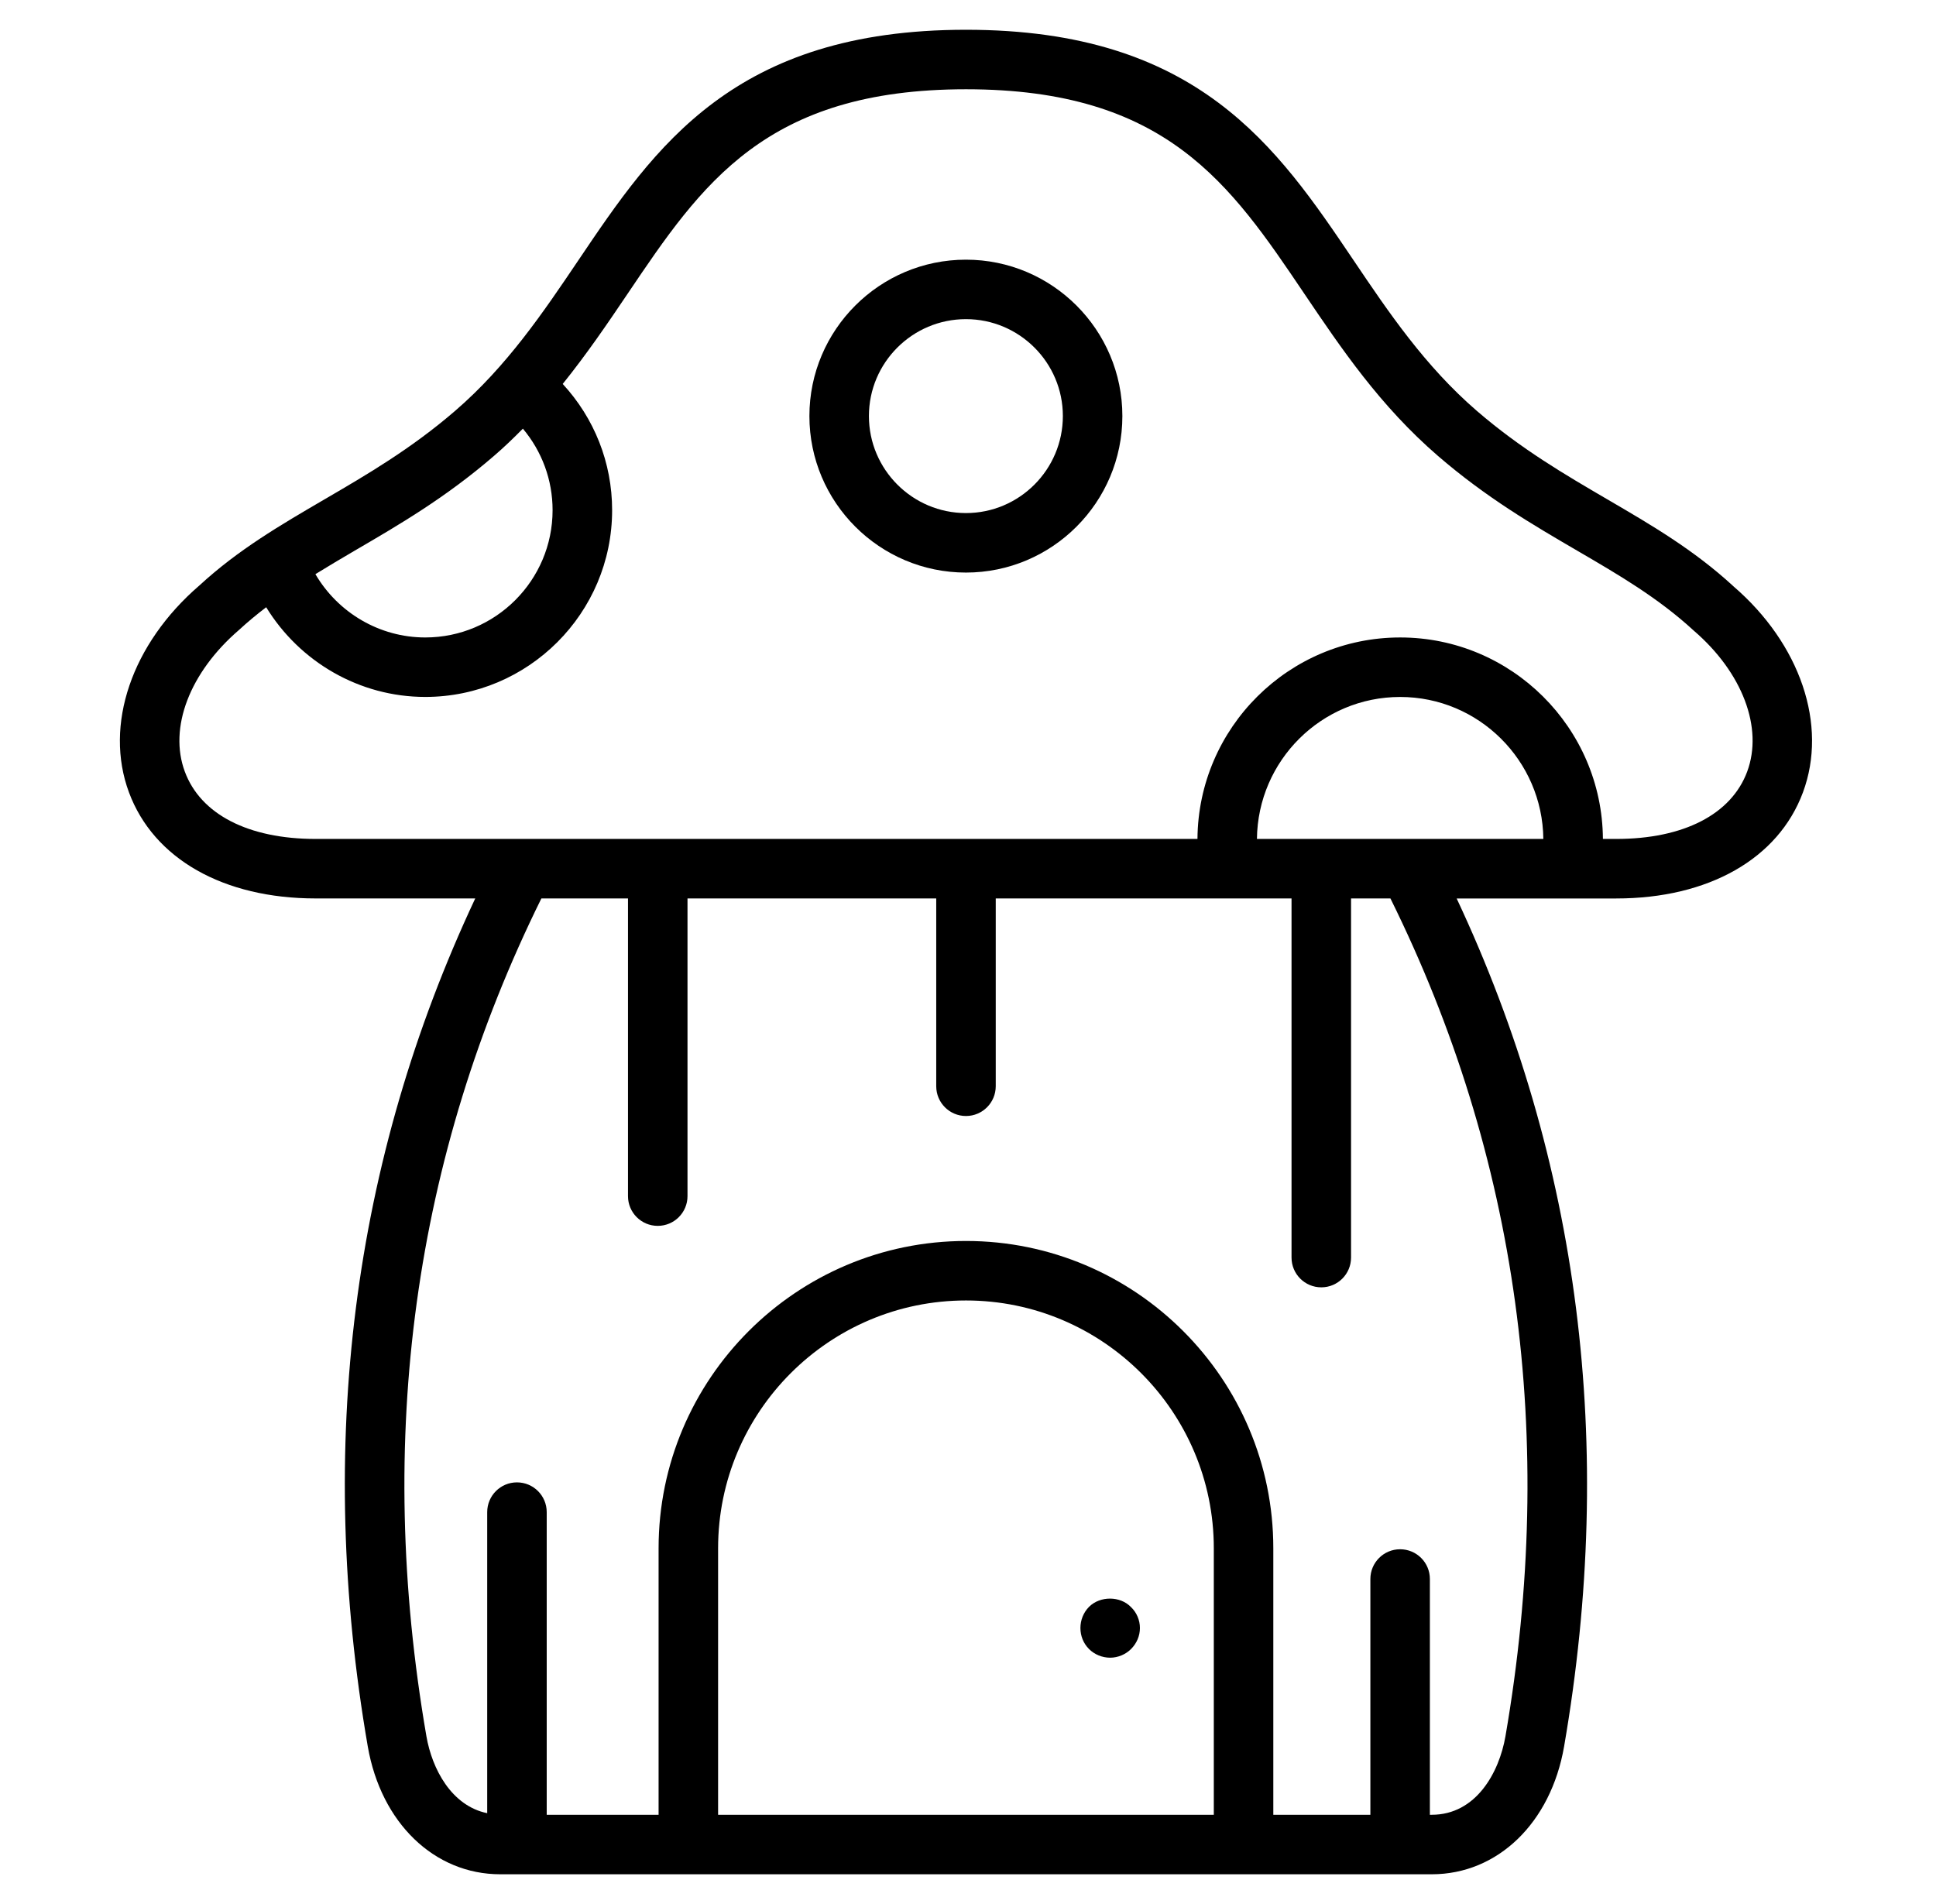 <svg width="61" height="60" viewBox="0 0 61 60" fill="none" xmlns="http://www.w3.org/2000/svg">
<path d="M54.613 18.471C53.366 17.324 52.045 16.553 50.647 15.737C49.31 14.956 47.927 14.15 46.535 12.95C44.896 11.535 43.752 9.839 42.646 8.198C40.237 4.629 37.748 0.938 30.437 0.938C23.122 0.938 20.633 4.629 18.225 8.2C17.119 9.84 15.976 11.536 14.338 12.949C12.947 14.148 11.565 14.954 10.228 15.734C8.829 16.551 7.506 17.322 6.283 18.449C4.148 20.288 3.276 22.846 4.063 24.968C4.839 27.062 7.039 28.312 9.945 28.312H14.974C11.094 36.583 9.953 45.564 11.588 55.035C12.006 57.444 13.684 59.063 15.763 59.063H45.112C47.189 59.063 48.865 57.444 49.282 55.035C50.917 45.561 49.776 36.579 45.897 28.313H50.924C53.831 28.313 56.031 27.063 56.808 24.969C57.596 22.846 56.725 20.289 54.613 18.472L54.613 18.471ZM11.173 17.354C12.583 16.532 14.041 15.682 15.563 14.368C15.888 14.089 16.186 13.8 16.475 13.508C17.074 14.222 17.411 15.12 17.411 16.078C17.411 18.289 15.611 20.088 13.399 20.088C11.958 20.088 10.648 19.307 9.938 18.093C10.342 17.844 10.752 17.6 11.173 17.354V17.354ZM38.245 57.188H22.626V48.79C22.626 44.484 26.129 40.981 30.437 40.981C34.742 40.981 38.245 44.484 38.245 48.79V57.188ZM47.434 54.715C47.236 55.855 46.51 57.188 45.111 57.188H45.053V49.758C45.053 49.24 44.634 48.821 44.115 48.821C43.597 48.821 43.178 49.24 43.178 49.758L43.178 57.188H40.12V48.79C40.12 43.451 35.776 39.106 30.437 39.106C25.096 39.106 20.751 43.45 20.751 48.79V57.188H17.226V47.651C17.226 47.133 16.807 46.713 16.288 46.713C15.77 46.713 15.351 47.133 15.351 47.651V57.138C14.219 56.904 13.613 55.737 13.436 54.716C11.815 45.327 13.038 36.449 17.058 28.312H19.787V37.693C19.787 38.21 20.206 38.63 20.724 38.63C21.243 38.63 21.662 38.21 21.662 37.693L21.662 28.312H29.499V34.23C29.499 34.748 29.918 35.168 30.436 35.168C30.954 35.168 31.374 34.748 31.374 34.23V28.312H40.694V39.629C40.694 40.147 41.113 40.567 41.632 40.567C42.15 40.567 42.569 40.147 42.569 39.629L42.569 28.312H43.81C47.833 36.444 49.056 45.323 47.434 54.715L47.434 54.715ZM39.604 26.437C39.63 23.966 41.641 21.963 44.116 21.963C46.591 21.963 48.602 23.966 48.628 26.437H39.604ZM55.051 24.315C54.55 25.663 53.045 26.437 50.925 26.437H50.505C50.481 22.932 47.625 20.088 44.117 20.088C40.609 20.088 37.754 22.932 37.73 26.437H9.947C7.825 26.437 6.322 25.663 5.823 24.315C5.311 22.936 5.973 21.192 7.532 19.85C7.808 19.595 8.095 19.359 8.387 19.135C9.442 20.857 11.326 21.962 13.399 21.962C16.646 21.962 19.287 19.322 19.287 16.077C19.287 14.577 18.723 13.176 17.73 12.099C18.486 11.161 19.141 10.197 19.781 9.248C22.109 5.796 24.121 2.813 30.438 2.813C36.751 2.813 38.763 5.795 41.091 9.247C42.267 10.989 43.482 12.79 45.31 14.369C46.833 15.683 48.291 16.534 49.702 17.357C51.011 18.12 52.247 18.841 53.367 19.872C54.902 21.192 55.562 22.936 55.051 24.315L55.051 24.315Z" fill="black"/>
<path d="M30.435 8.183C27.716 8.183 25.503 10.393 25.503 13.111C25.503 15.831 27.715 18.043 30.435 18.043C33.152 18.043 35.364 15.831 35.364 13.111C35.364 10.393 33.152 8.183 30.435 8.183ZM30.435 16.168C28.75 16.168 27.378 14.796 27.378 13.11C27.378 11.427 28.749 10.057 30.435 10.057C32.119 10.057 33.489 11.427 33.489 13.11C33.489 14.796 32.119 16.168 30.435 16.168Z" fill="black"/>
<path d="M34.314 50.635C34.137 50.813 34.042 51.057 34.042 51.301C34.042 51.554 34.137 51.788 34.314 51.966C34.483 52.135 34.726 52.238 34.98 52.238C35.223 52.238 35.468 52.135 35.636 51.966C35.814 51.788 35.917 51.554 35.917 51.301C35.917 51.057 35.815 50.813 35.636 50.644C35.297 50.288 34.661 50.288 34.314 50.635L34.314 50.635Z" fill="black"/>
</svg>
